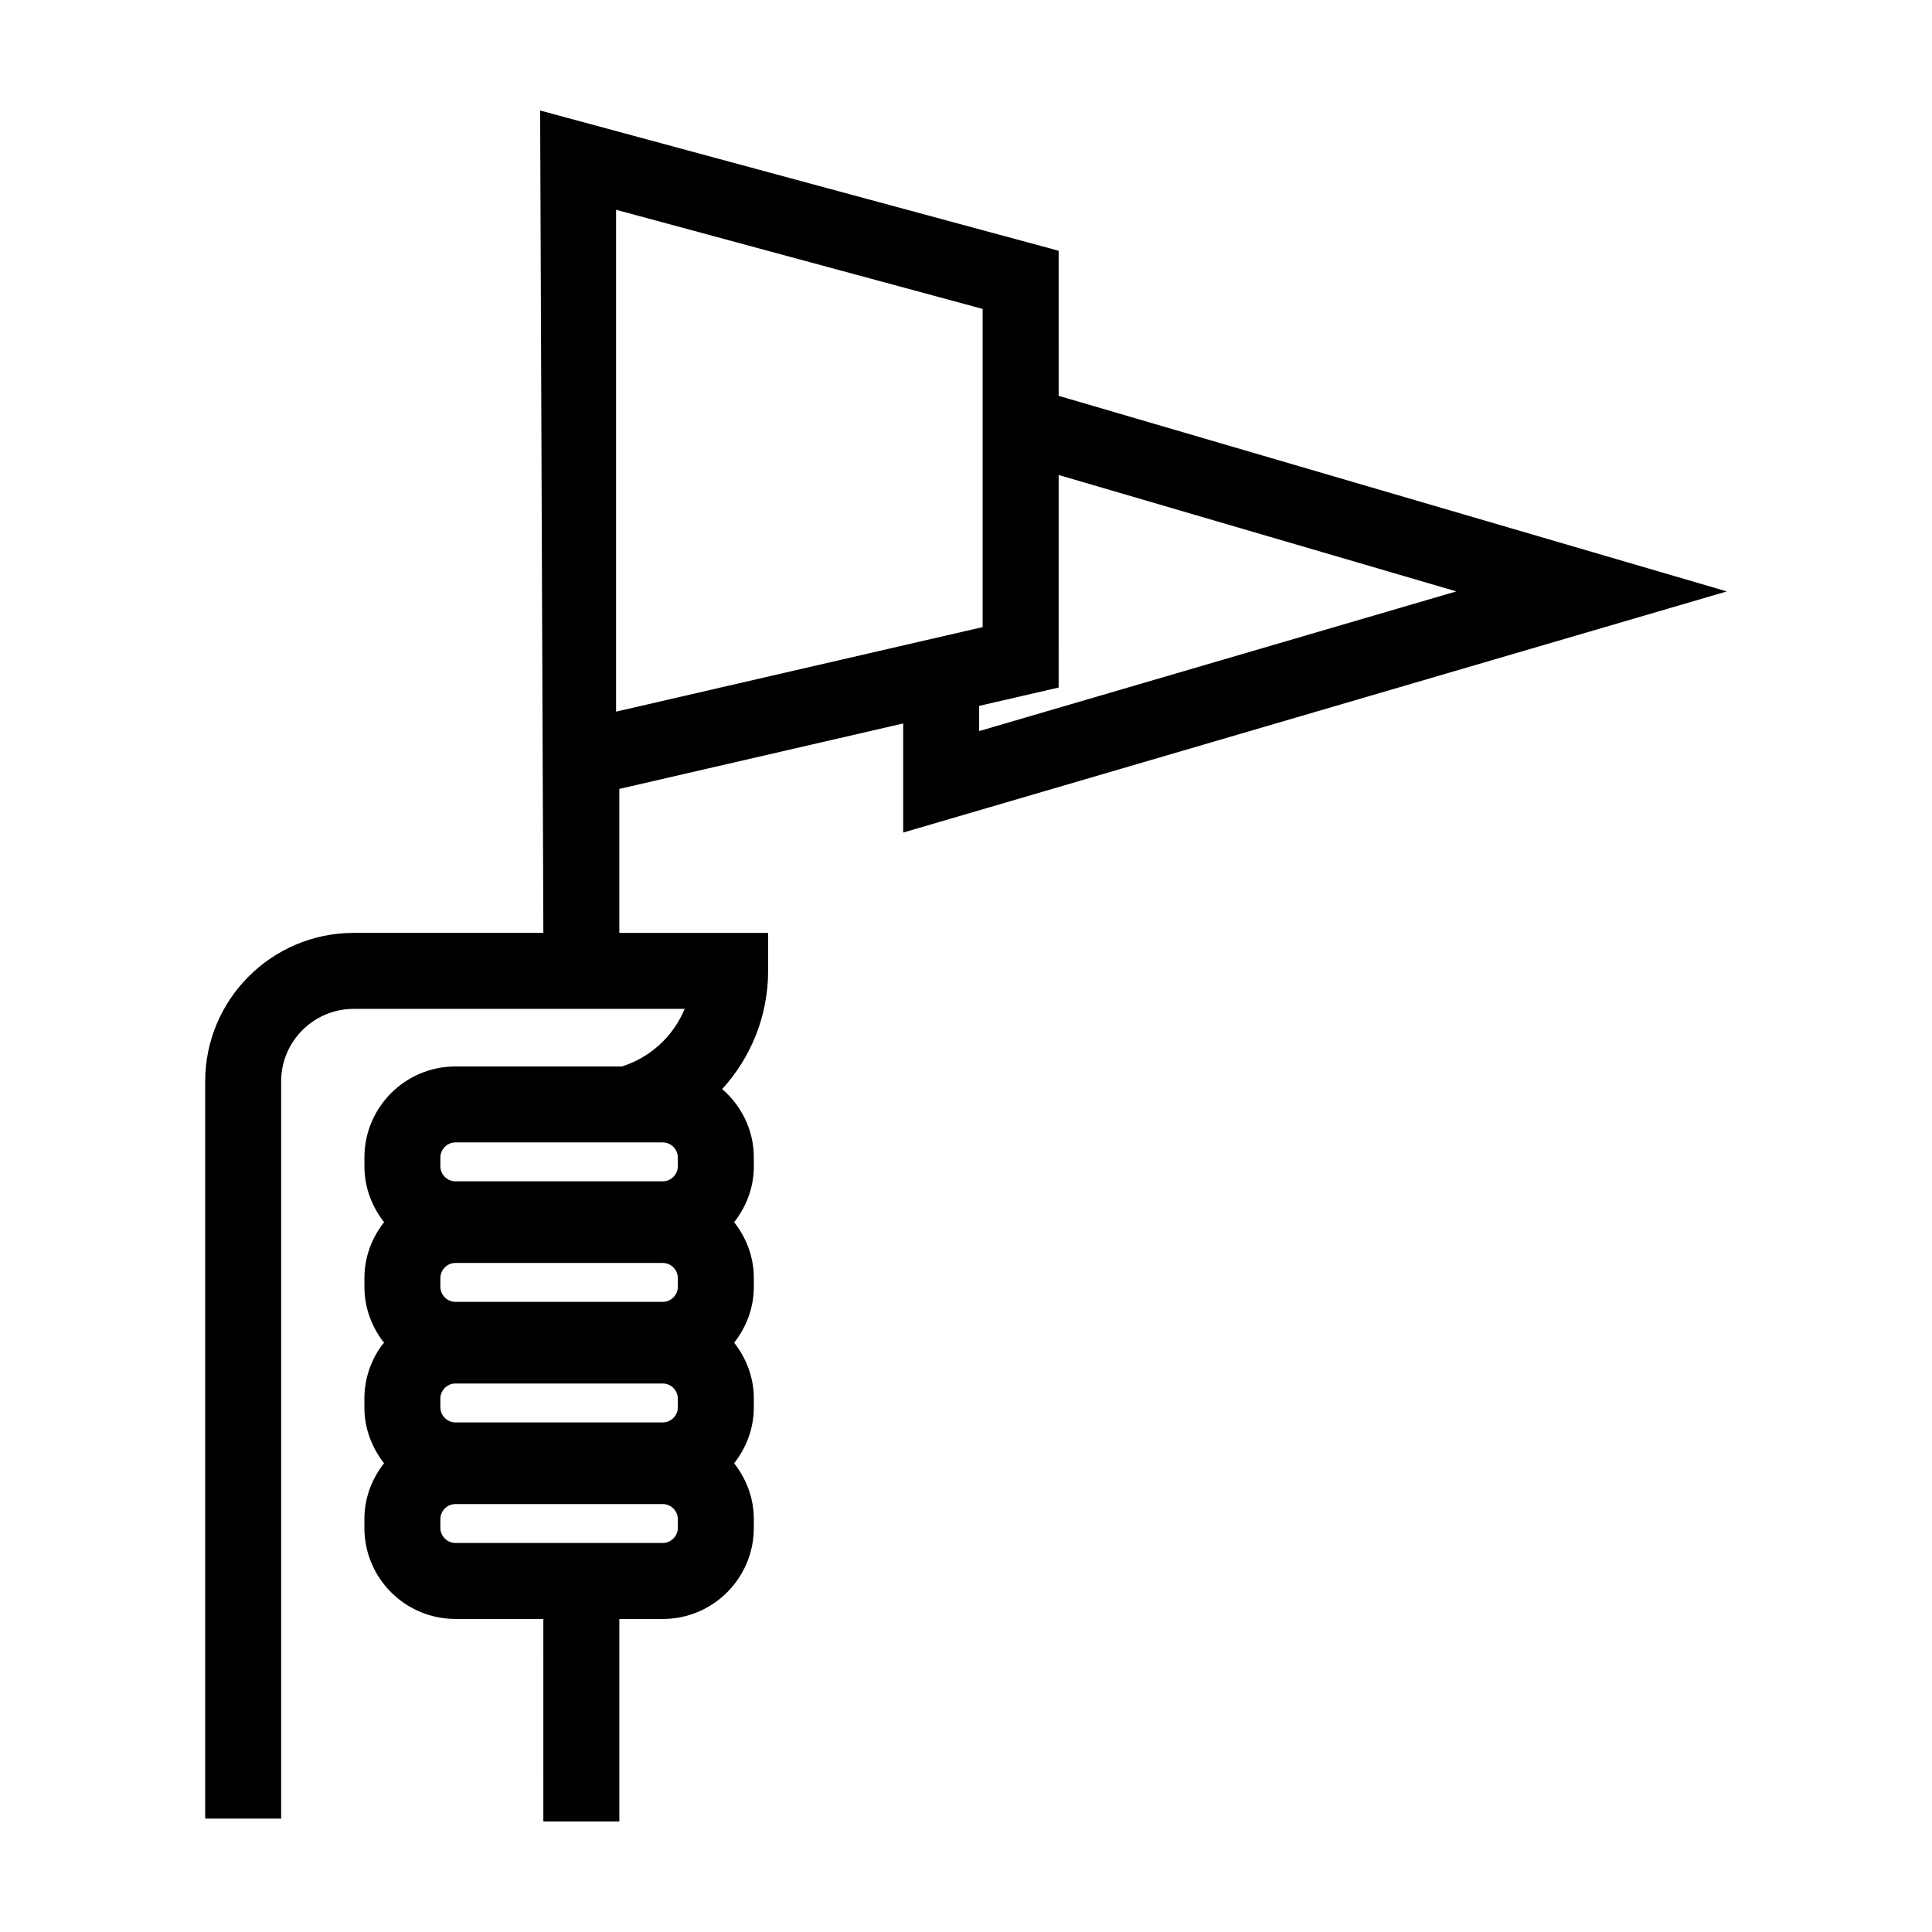 <?xml version="1.0" encoding="UTF-8"?>
<!-- Uploaded to: ICON Repo, www.svgrepo.com, Generator: ICON Repo Mixer Tools -->
<svg fill="#000000" width="800px" height="800px" version="1.1" viewBox="144 144 512 512" xmlns="http://www.w3.org/2000/svg">
 <path d="m424.55 210.45-137.41-37.164 0.855 217.94h-50.273c-21.699 0-39.348 17.648-39.348 39.348v195.37h20.133v-195.37c0-10.594 8.621-19.211 19.211-19.211h87.723c-2.988 7.254-9.098 12.898-16.652 15.262h-44.109c-13.289 0-24.105 10.812-24.105 24.105v2.371c0 5.598 1.996 10.691 5.211 14.785-3.215 4.098-5.211 9.191-5.211 14.785v2.371c0 5.379 1.832 10.305 4.82 14.316 0.121 0.16 0.262 0.312 0.387 0.473-0.262 0.336-0.57 0.637-0.816 0.988-2.75 3.914-4.398 8.66-4.398 13.801v2.371c0 5.598 1.996 10.691 5.211 14.785-3.215 4.098-5.211 9.191-5.211 14.785v2.371c0 13.289 10.816 24.105 24.105 24.105h23.316l0.004 53.676h20.137v-53.668h11.531c13.289 0 24.105-10.812 24.105-24.105v-2.371c0-5.598-1.996-10.691-5.211-14.785 3.215-4.098 5.211-9.191 5.211-14.785l0.004-2.383c0-5.598-1.996-10.691-5.211-14.785 3.215-4.098 5.211-9.191 5.211-14.785v-2.371c0-5.598-1.996-10.691-5.211-14.785 3.215-4.098 5.211-9.191 5.211-14.785v-2.371c0-7.254-3.289-13.695-8.379-18.117 7.531-8.293 12.168-19.254 12.168-31.316v-10.066h-39.43v-38.164l75.223-17.348v28.914l218.27-63.906-177.07-51.832zm-100.92 338.48c0 2.152-1.82 3.969-3.969 3.969l-54.988 0.004c-2.152 0-3.969-1.82-3.969-3.969v-2.371c0-2.152 1.82-3.969 3.969-3.969h54.984c2.152 0 3.969 1.82 3.969 3.969zm0-31.945c0 2.152-1.82 3.969-3.969 3.969h-54.988c-2.152 0-3.969-1.82-3.969-3.969v-2.375c0-2.152 1.82-3.969 3.969-3.969h54.984c2.152 0 3.969 1.82 3.969 3.969zm0-31.945c0 2.152-1.82 3.969-3.969 3.969h-54.988c-2.152 0-3.969-1.82-3.969-3.969v-2.371c0-2.152 1.82-3.969 3.969-3.969h54.984c2.152 0 3.969 1.82 3.969 3.969zm0-31.949c0 2.152-1.82 3.969-3.969 3.969l-54.988 0.004c-2.152 0-3.969-1.82-3.969-3.969v-2.371c0-2.152 1.82-3.969 3.969-3.969h54.984c2.152 0 3.969 1.82 3.969 3.969zm-16.363-120.5v-133l97.145 26.273v84.324zm222.68-31.867-126.46 37.02v-6.68l21.062-4.856 0.004-56.332z"/>
</svg>